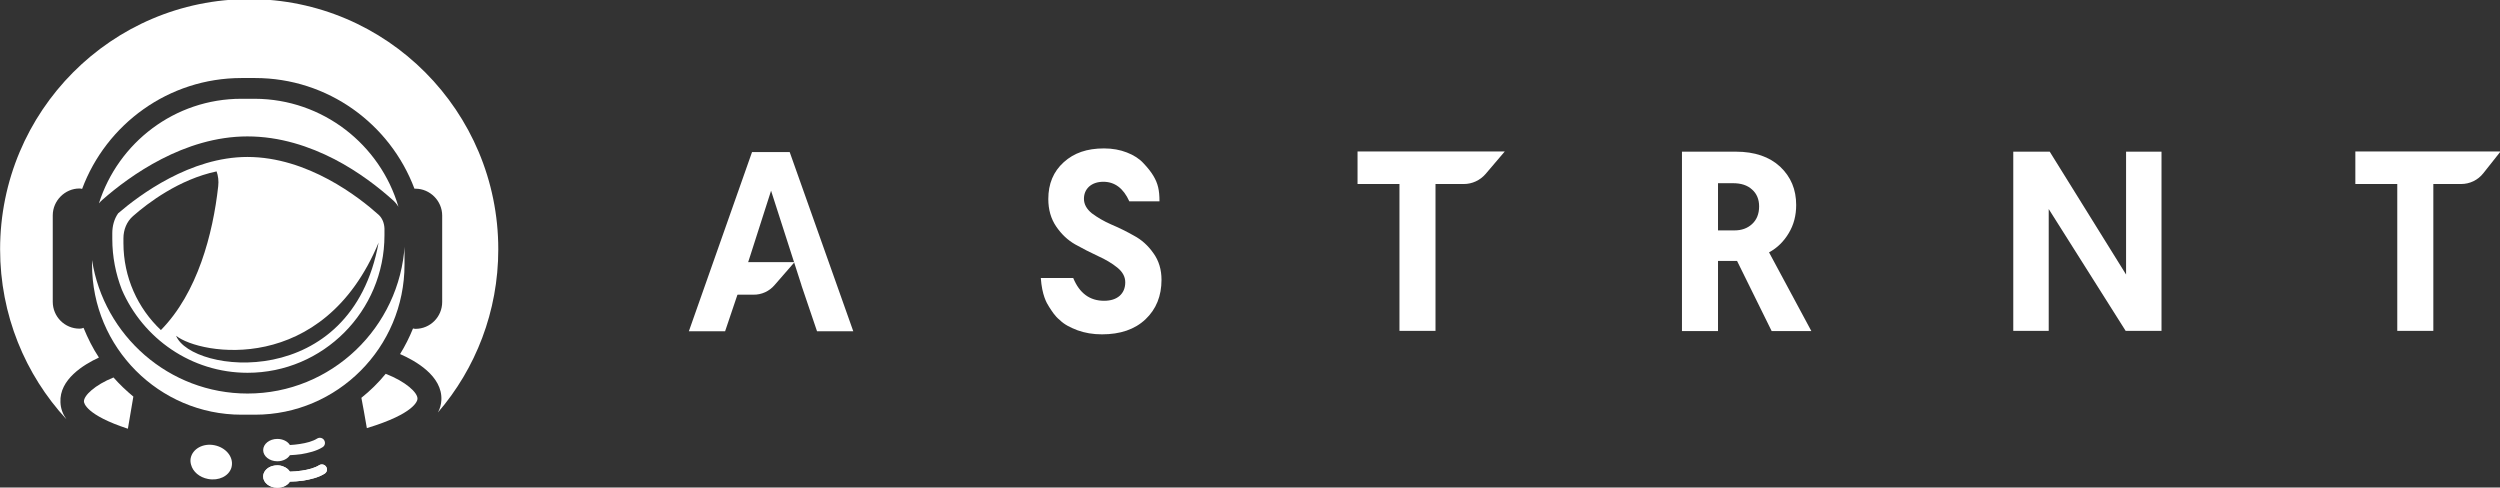 <svg width="1164" height="227" viewBox="0 0 1164 227" fill="none" xmlns="http://www.w3.org/2000/svg">
<rect x="0" y="0" width="1164" height="227" fill="#333333" stroke="none"/>
<g clip-path="url(#clip0_9_250)">
<path d="M367.683 70.806H350.145L320.727 154.249H337.605L344.865 132.749L349.391 118.826L359.009 88.802L373.152 132.749C373.152 132.749 373.152 132.749 373.152 132.844L380.412 154.249H397.29L367.683 70.806Z" fill="white"/>
<path d="M514.02 69.101C517.98 69.101 521.563 69.764 524.675 70.995C527.881 72.227 530.521 73.931 532.407 76.015C534.387 78.099 535.895 79.993 537.027 81.888C539.101 85.392 539.855 88.423 539.855 93.727H525.806C523.072 87.665 519.017 84.634 513.737 84.634C511.003 84.634 508.74 85.392 507.043 86.907C505.44 88.423 504.685 90.317 504.685 92.59C504.685 95.053 505.911 97.326 508.363 99.315C510.909 101.209 513.926 103.009 517.415 104.524C520.998 106.04 524.486 107.745 527.975 109.734C531.558 111.628 534.575 114.375 537.027 117.879C539.573 121.384 540.798 125.551 540.798 130.287C540.798 137.769 538.347 143.926 533.349 148.661C528.352 153.397 521.563 155.67 513.077 155.67C508.834 155.67 505.063 155.007 501.668 153.776C498.274 152.45 495.539 151.124 493.371 148.946C491.202 147.241 489.693 144.778 488.468 142.884C487.242 140.99 485.168 137.39 484.602 129.434H499.688C502.611 136.538 507.42 140.042 514.02 140.042C517.132 140.042 519.489 139.285 521.28 137.769C522.978 136.254 523.92 134.17 523.92 131.423C523.92 128.866 522.695 126.593 520.243 124.604C517.792 122.615 514.774 120.815 511.191 119.205C507.703 117.595 504.214 115.795 500.631 113.806C497.142 111.817 494.219 109.071 491.768 105.472C489.316 101.872 488.091 97.61 488.091 92.685C488.091 85.581 490.448 79.899 495.257 75.542C500.065 71.185 506.1 69.101 514.02 69.101Z" fill="white"/>
<path d="M651.589 154.06V85.676H632.071V70.522H700.619L691.662 81.035C689.116 83.971 685.439 85.676 681.573 85.676H668.372V154.06H651.589Z" fill="white"/>
<path d="M783.122 154.06V70.616H808.203C816.972 70.616 823.855 72.984 828.852 77.625C833.85 82.361 836.301 88.233 836.301 95.432C836.301 100.357 835.17 104.714 832.813 108.597C830.55 112.385 827.532 115.416 823.667 117.5L843.373 154.155H824.892L808.769 121.478H799.906V154.155H783.122V154.06ZM799.811 107.271H807.637C810.843 107.271 813.578 106.324 815.746 104.335C817.915 102.346 819.046 99.599 819.046 96.095C819.046 92.78 817.915 90.127 815.746 88.233C813.578 86.244 810.655 85.297 806.883 85.297H799.906V107.271H799.811Z" fill="white"/>
<path d="M989.711 154.06L953.881 97.326V154.06H937.38V70.616H954.352L989.9 127.824V70.616H1006.4V154.06H989.711Z" fill="white"/>
<path d="M1116.17 154.06V85.676H1096.65V70.522H1164.26L1156.24 80.656C1153.7 83.876 1149.93 85.676 1145.87 85.676H1132.96V154.06H1116.17Z" fill="white"/>
<path d="M360.706 132.655L369.947 122.047H337.417V137.201H350.712C354.578 137.296 358.255 135.591 360.706 132.655Z" fill="white"/>
<path d="M151.1 220.55C148.271 222.349 144.5 223.202 141.2 223.77C138.937 224.054 136.768 224.243 134.977 224.243C133.939 225.948 131.677 227.085 129.131 227.085C125.453 227.085 122.53 224.717 122.53 221.876C122.53 220.076 123.662 218.561 125.265 217.613C126.302 217.045 127.622 216.666 129.131 216.666C130.168 216.666 131.111 216.856 131.959 217.235C133.279 217.708 134.317 218.561 134.977 219.602C136.58 219.602 138.465 219.413 140.54 219.129C143.651 218.655 146.574 217.898 148.649 216.572C149.78 215.909 151.194 216.287 151.854 217.329C152.609 218.466 152.232 219.887 151.1 220.55Z" fill="white"/>
<path d="M205.505 186.263C206.071 174.992 193.247 167.888 186.27 164.857C188.627 161.069 190.607 157.091 192.304 152.923C192.682 153.018 193.059 153.113 193.436 153.113C200.319 153.113 205.882 147.525 205.882 140.61V100.357C205.882 96.947 204.468 93.821 202.205 91.548C199.942 89.275 196.83 87.854 193.436 87.854C193.247 87.854 193.153 87.854 192.965 87.854C181.65 57.735 152.703 36.33 118.759 36.33H112.441C78.497 36.33 49.456 57.83 38.236 87.949C37.858 87.854 37.481 87.76 37.01 87.76C33.615 87.76 30.504 89.18 28.241 91.454C25.978 93.727 24.564 96.852 24.564 100.262V140.516C24.564 147.43 30.127 153.018 37.01 153.018C37.67 153.018 38.236 152.923 38.896 152.639C40.876 157.47 43.233 162.205 46.062 166.468C38.896 169.783 27.581 176.697 28.147 187.305C28.241 190.146 29.184 192.704 30.881 195.166C11.74 174.424 0.048 146.578 0.048 116.079C0.048 51.768 52.002 -0.42 116.024 -0.42C180.047 -0.42 232 51.768 232 116.079C232 145.062 221.44 171.677 203.902 192.041C204.845 190.336 205.411 188.347 205.505 186.263Z" fill="white"/>
<path d="M62.089 184.653L59.544 199.618C39.931 193.177 39.083 187.589 39.083 186.926C38.989 184.179 44.174 179.254 52.849 175.75C55.678 178.97 58.789 181.906 62.089 184.653Z" fill="white"/>
<path d="M194.378 185.695C194.378 186.453 193.341 192.514 170.806 199.334C169.769 193.272 168.92 188.631 168.26 185.221C172.409 181.906 176.275 178.118 179.575 174.045C188.91 177.644 194.567 182.853 194.378 185.695Z" fill="white"/>
<path d="M188.344 115.985V123.183C188.344 161.732 157.134 193.082 118.758 193.082H112.441C74.065 193.082 42.855 161.732 42.855 123.183V121.099C48.324 156.238 78.685 183.232 115.269 183.232C154.211 183.232 186.175 152.544 188.438 113.901C188.344 114.564 188.344 115.227 188.344 115.985Z" fill="white"/>
<path d="M185.515 96.284C184.761 95.053 183.818 93.916 182.687 92.969C176.558 87.476 167.223 80.088 155.72 74.121C144.122 68.154 130.356 63.513 115.175 63.513C85.757 63.513 60.393 81.887 47.853 92.874C47.193 93.443 46.627 94.011 46.061 94.674C55.019 66.449 81.326 45.99 112.347 45.99H118.664C150.251 46.085 177.029 67.301 185.515 96.284Z" fill="white"/>
<path d="M176.369 100.073C167.317 91.927 143.274 73.079 115.175 73.079C88.68 73.079 64.919 90.791 55.019 99.315C53.133 101.967 52.284 105.282 52.284 108.597V111.249C52.284 119.584 53.887 127.54 56.716 134.833C66.522 157.565 89.057 173.571 115.27 173.571C150.44 173.571 179.009 144.873 179.009 109.544V106.419C178.915 103.861 177.972 101.588 176.369 100.073ZM57.47 113.143V110.965C57.47 106.987 58.979 103.198 61.902 100.641C68.879 94.485 83.4 83.498 100.843 79.804C101.598 81.888 101.881 84.255 101.598 86.718C99.146 108.881 91.98 136.349 74.914 153.681C64.165 143.547 57.47 129.15 57.47 113.143ZM81.986 156.333C93.112 165.236 150.44 175.182 176.275 112.954C163.64 182.759 89.151 173.95 81.986 156.333Z" fill="white"/>
<path d="M107.916 216.951C107.821 217.235 107.821 217.519 107.727 217.803C106.501 221.686 101.881 223.96 96.884 223.012C92.829 222.255 89.812 219.603 88.963 216.382C88.68 215.435 88.586 214.393 88.775 213.351C89.623 208.995 94.526 206.248 99.807 207.29C105.087 208.332 108.67 212.594 107.916 216.951Z" fill="white"/>
<path d="M150.158 208.237C147.33 210.037 143.558 210.889 140.258 211.457C138.372 211.741 136.581 211.836 134.978 211.931C133.941 213.636 131.678 214.772 129.132 214.772C125.455 214.772 122.532 212.404 122.532 209.563C122.532 206.721 125.455 204.354 129.132 204.354C131.678 204.354 133.941 205.49 134.978 207.195C136.392 207.1 137.995 207.006 139.598 206.721C142.709 206.248 145.632 205.49 147.707 204.164C148.838 203.501 150.253 203.88 150.913 204.922C151.667 206.153 151.29 207.574 150.158 208.237Z" fill="white"/>
<path d="M151.101 220.55C148.273 222.349 144.501 223.202 141.201 223.77C138.938 224.054 136.769 224.244 134.978 224.244C133.941 225.949 131.678 227.085 129.132 227.085C125.455 227.085 122.532 224.717 122.532 221.876C122.532 220.076 123.663 218.561 125.266 217.614C126.303 217.045 127.623 216.666 129.132 216.666C130.169 216.666 131.112 216.856 131.96 217.235C133.281 217.708 134.318 218.561 134.978 219.603C136.581 219.603 138.466 219.413 140.541 219.129C143.652 218.656 146.575 217.898 148.65 216.572C149.781 215.909 151.196 216.288 151.856 217.33C152.61 218.466 152.233 219.887 151.101 220.55Z" fill="white"/>
</g>
<defs>
<clipPath id="clip0_9_250">
<rect width="1164" height="227" fill="white"/>
</clipPath>
</defs>
</svg>
